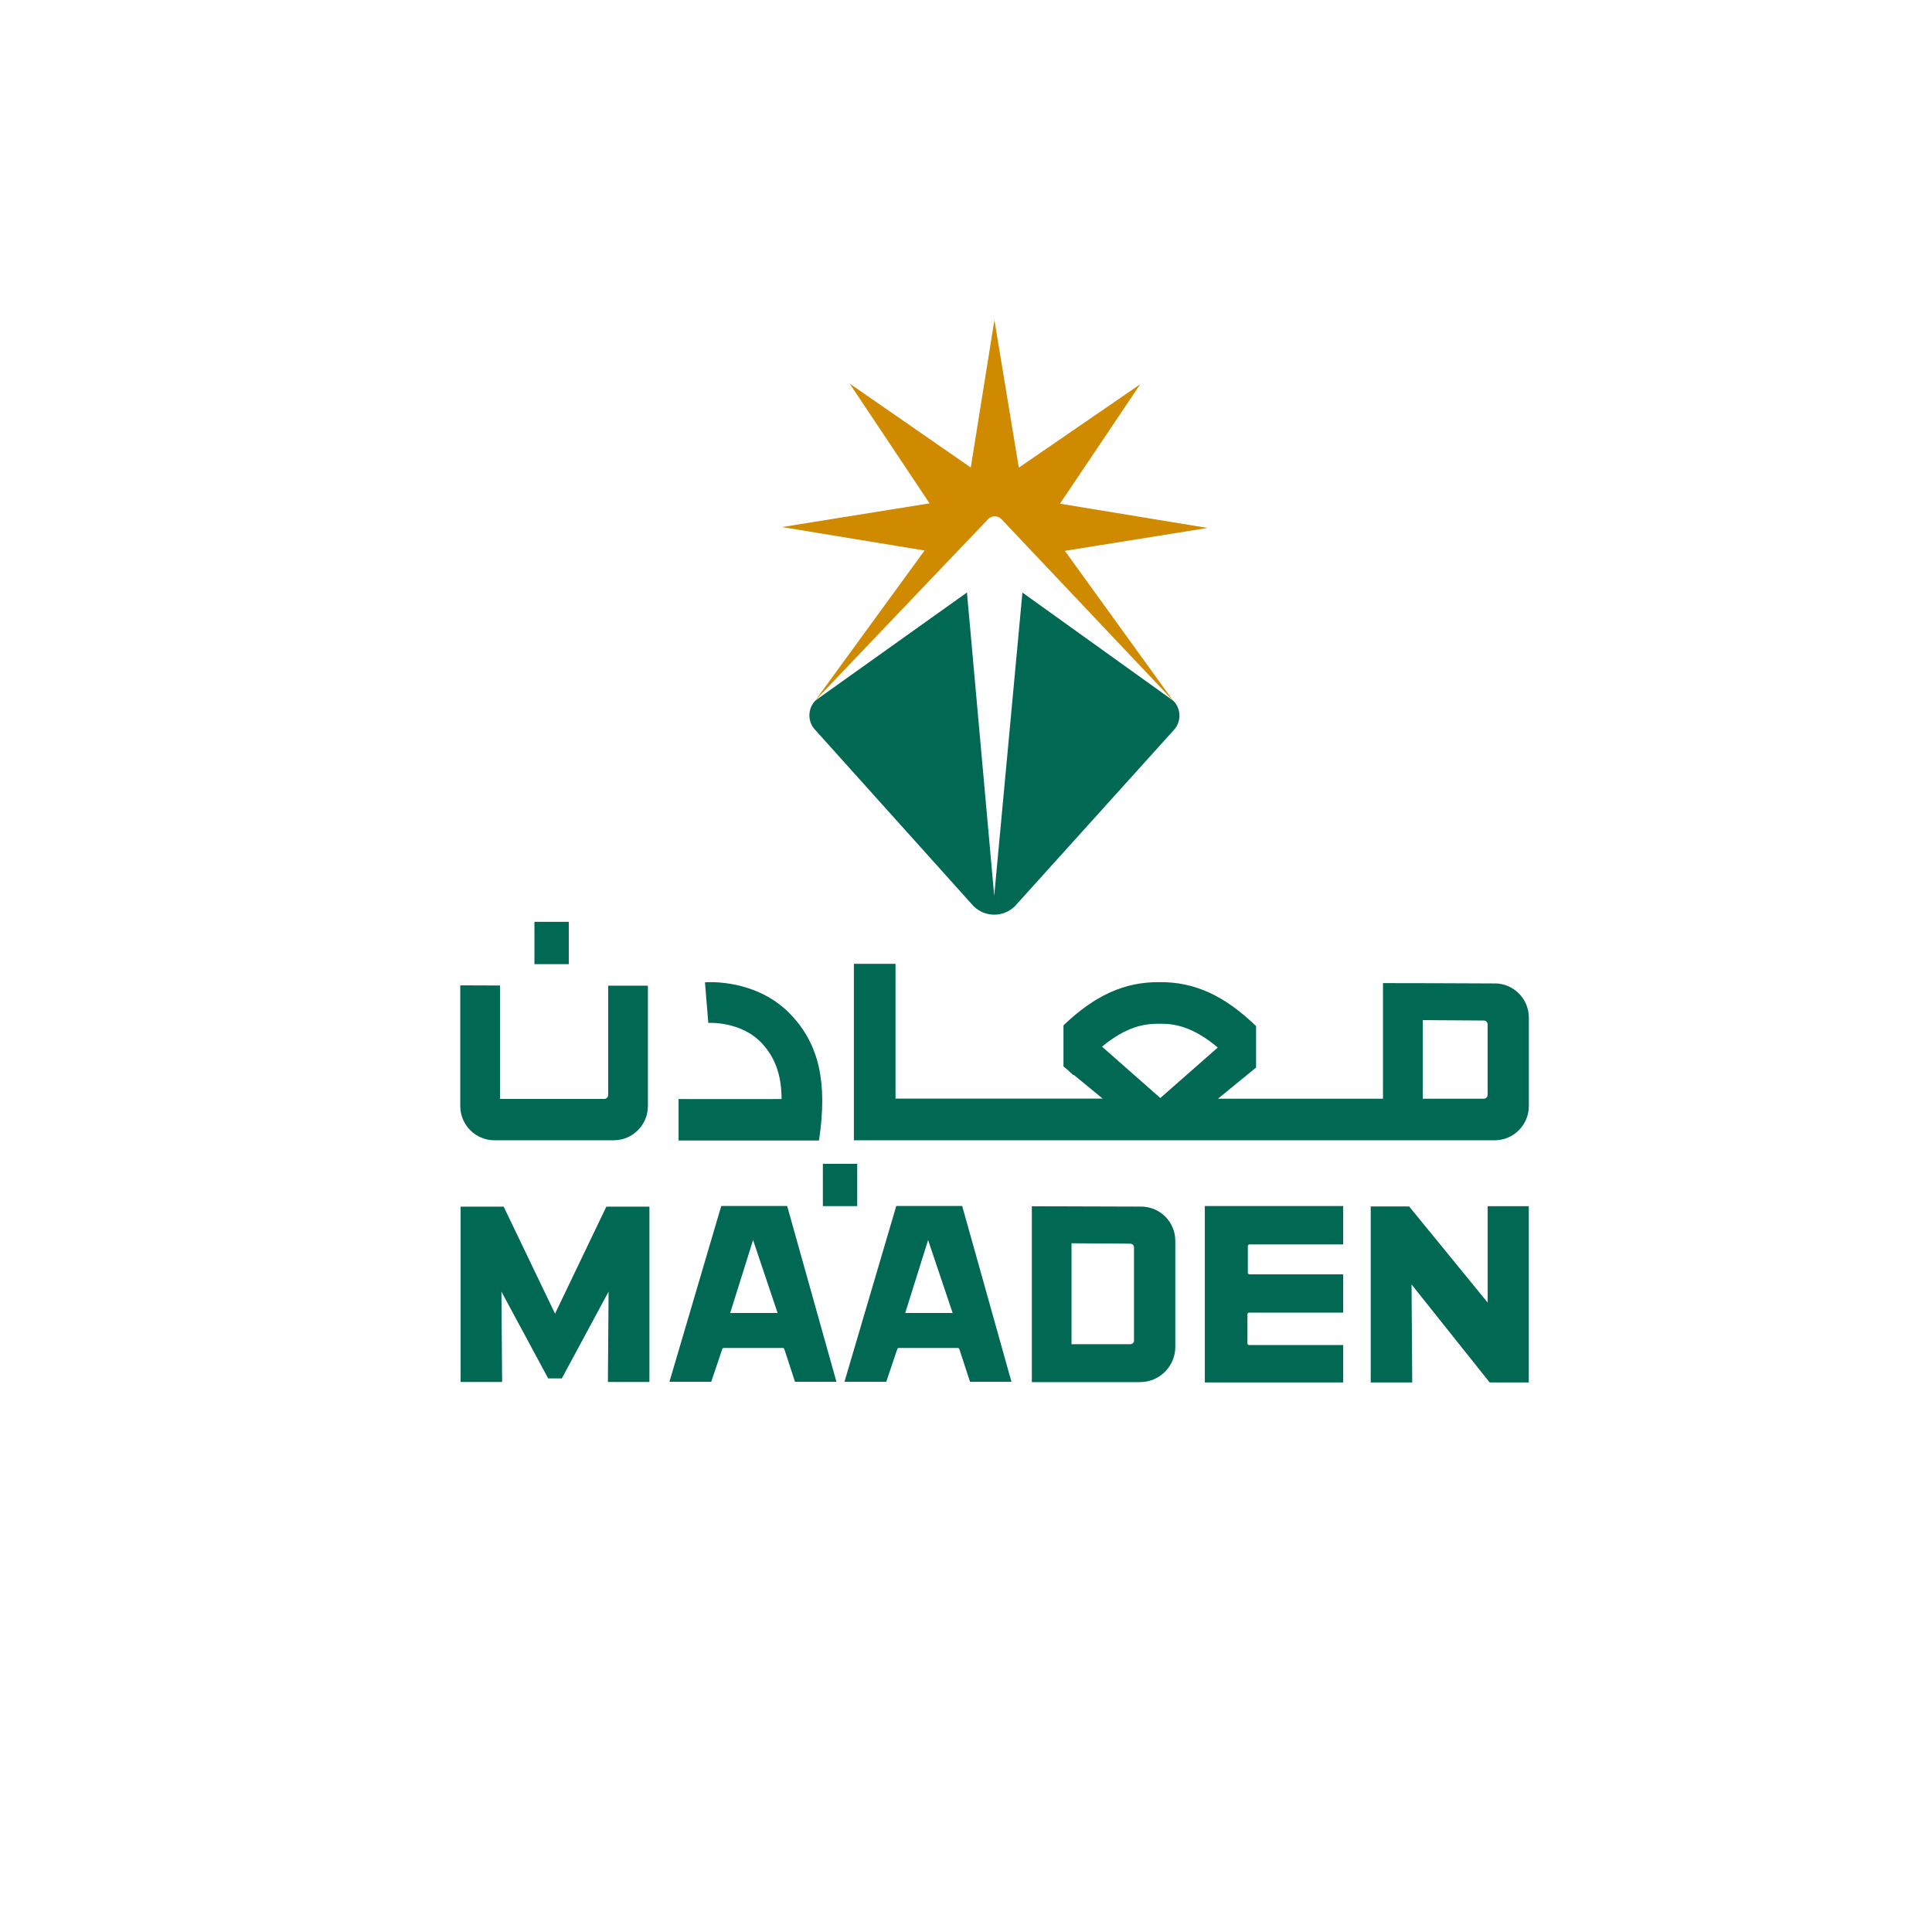 <?xml version="1.0" encoding="UTF-8"?>
<svg id="Layer_1" data-name="Layer 1" xmlns="http://www.w3.org/2000/svg" viewBox="0 0 283.46 283.46">
  <defs>
    <style>
      .cls-1 {
        fill: #013d33;
      }

      .cls-2 {
        fill: #cf8a00;
      }

      .cls-3 {
        fill: #006853;
      }
    </style>
  </defs>
  <g>
    <path class="cls-3" d="m120.12,167.32h.04c1.3-8.57-.04-14.06-4-18.32-5.07-5.46-12.42-4.9-12.73-4.87l.49,5.95s4.84-.31,7.9,3.03c1.85,2.02,2.85,4.53,2.85,8.14,0,.02-15.11,0-15.11,0v6.08h20.56Z"/>
    <path class="cls-3" d="m219.31,144.29c-4.17-.02-13.62-.06-16.4-.05v16.96h-24.21l5.59-4.57v-6.08c-4.63-4.48-9.05-6.5-14.13-6.45h-.11c-5.05-.04-9.43,1.94-14.02,6.34v6.03l.58.47.88.81.05-.05,4.25,3.49h-30.4v-19.78h-6.11v25.89h1.07s37.69,0,37.69,0h46.19s9.06,0,9.06,0c2.77,0,5.02-2.25,5.02-5.02v-12.98c0-2.76-2.23-5-4.99-5.02Zm-57.63,9.28c3.57-2.96,6.23-3.39,8.41-3.37h.02c2.21-.03,4.91.42,8.56,3.49l-8.43,7.41-8.56-7.54Zm56.58,7.07c0,.31-.25.56-.56.56h-7.48s-1.47,0-1.47,0v-11.53l8.96.06c.31,0,.55.25.55.56v10.35h0Z"/>
    <path class="cls-3" d="m89.22,160.67c0,.31-.25.56-.56.56h-15.3v-16.64c-2.31,0-4.44-.02-5.83-.02v17.71c0,2.77,2.25,5.02,5.02,5.02h17.49c2.77,0,5.02-2.25,5.02-5.02v-17.66h-5.83v16.04h0Z"/>
    <rect class="cls-3" x="78.41" y="135.25" width="5.04" height="6.21"/>
  </g>
  <rect class="cls-3" x="120.73" y="170.75" width="5.04" height="6.21"/>
  <g>
    <path class="cls-3" d="m131.5,176.94l-7.6,25.79h6.13l1.61-4.77c.02-.11.12-.19.23-.19h8.66c.11,0,.2.08.23.19l1.56,4.77h6.08l-7.23-25.79h-9.67Zm1.31,15.7l3.36-10.7,3.6,10.7h-6.96Z"/>
    <path class="cls-3" d="m176.77,202.83h20.3v-5.49h-13.82c-.13,0-.23-.11-.23-.24v-4.27c0-.13.1-.24.23-.24h13.82v-5.62h-13.75c-.13,0-.24-.11-.24-.24v-3.91c0-.13.11-.24.24-.24h13.75v-5.63h-20.3v25.85Z"/>
    <path class="cls-3" d="m167.45,177.03c-3.98-.02-13.16-.05-16.06-.05v25.8h15.88c2.85,0,5.17-2.32,5.17-5.17v-15.56c0-2.76-2.23-5-4.99-5.02Zm-1.06,19.63c0,.31-.25.56-.56.56h-8.62v-14.81l8.62.06c.3,0,.55.25.55.56v13.63h0Z"/>
    <path class="cls-3" d="m218.28,191.13l-11.53-14.12h-5.64v25.82h6.09c0-1.33-.1-14.38-.1-14.38l11.46,14.38h5.74v-25.86h-6.03v14.16h0Z"/>
    <path class="cls-3" d="m81.44,192.75l-7.54-15.71h-6.32v25.72h6.09c0-.37-.1-13.25-.1-13.25l6.86,12.73h2l6.86-12.73s-.1,12.62-.1,13.25h6.09v-25.72h-6.32l-7.53,15.71Z"/>
    <path class="cls-3" d="m105.82,176.94l-7.6,25.79h6.13l1.61-4.77c.02-.11.12-.19.23-.19h8.66c.11,0,.2.08.23.19l1.56,4.77h6.08l-7.23-25.79h-9.68Zm1.31,15.7l3.36-10.7,3.6,10.7h-6.96Z"/>
  </g>
  <g>
    <polygon class="cls-1" points="124.29 98.53 124.23 98.6 124.26 98.55 124.29 98.53"/>
    <path class="cls-3" d="m172.14,107.2l-23.22,25.74c-1.69,1.68-4.41,1.68-6.09,0l-23.17-25.79c-1.21-1.21-1.21-3.18,0-4.39l22.21-15.83,4,44.5,4.14-44.49,22.13,15.87c1.21,1.21,1.21,3.18,0,4.39Z"/>
    <polygon class="cls-1" points="124.29 98.53 124.23 98.6 124.26 98.55 124.29 98.53"/>
    <polygon class="cls-1" points="124.29 98.53 124.23 98.6 124.26 98.55 124.29 98.53"/>
    <path class="cls-2" d="m156.23,80.81l15.91,22.02-25.21-26.66c-.53-.56-1.43-.56-1.96,0l-25.32,26.56,16-21.96-20.93-3.44,21.66-3.48-11.72-17.57,17.77,12.31,3.47-21.64,3.58,21.66,17.82-12.24-11.78,17.53,21.65,3.56-20.94,3.36Z"/>
    <polygon class="cls-1" points="166.79 99.25 166.85 99.32 166.82 99.27 166.79 99.25"/>
    <polygon class="cls-1" points="166.82 99.27 166.79 99.25 166.85 99.32 166.82 99.27"/>
    <polygon class="cls-1" points="124.29 98.53 124.23 98.6 124.26 98.55 124.29 98.53"/>
    <polygon class="cls-1" points="124.26 98.55 124.29 98.53 124.23 98.6 124.26 98.55"/>
    <polygon class="cls-1" points="124.29 98.53 124.23 98.6 124.26 98.55 124.29 98.53"/>
    <polygon class="cls-1" points="124.29 98.53 124.23 98.6 124.26 98.55 124.29 98.53"/>
  </g>
</svg>